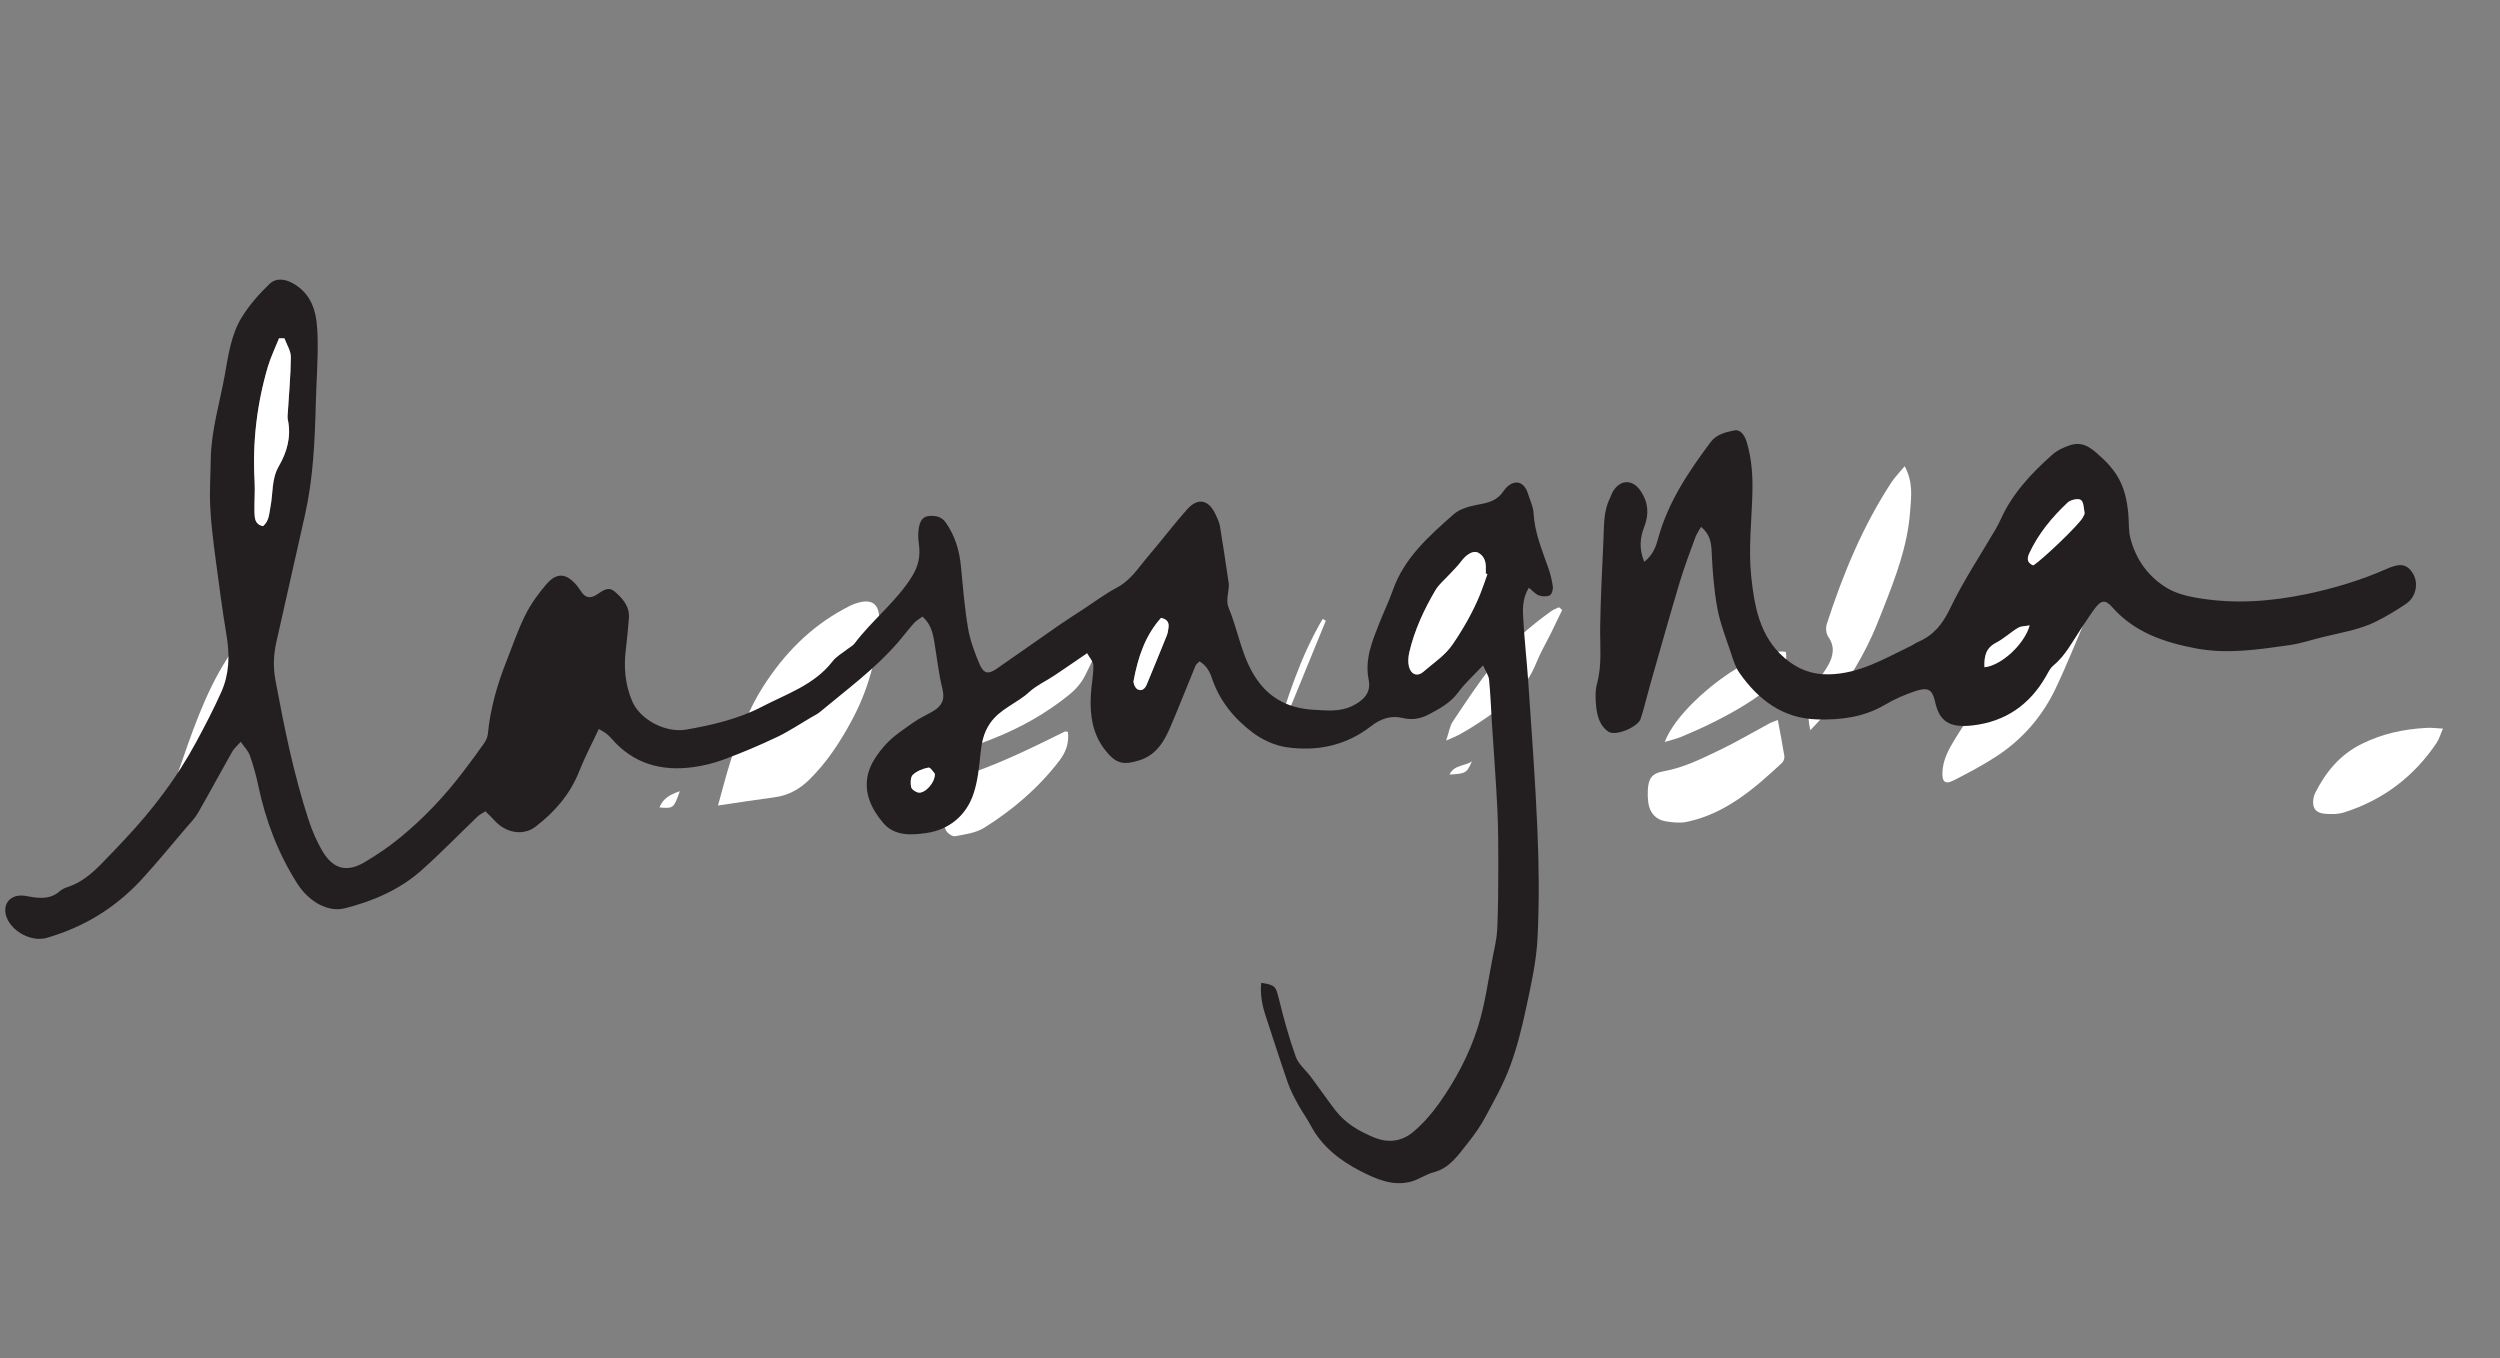 <?xml version="1.0" encoding="utf-8"?>
<!-- Generator: Adobe Illustrator 21.1.0, SVG Export Plug-In . SVG Version: 6.00 Build 0)  -->
<svg version="1.1" id="Layer_1" xmlns="http://www.w3.org/2000/svg" xmlns:xlink="http://www.w3.org/1999/xlink" x="0px" y="0px"
	 viewBox="0 0 4685 2545.6" style="enable-background:new 0 0 4685 2545.6;" xml:space="preserve">
<rect x="0" y="0" width="4685" height="2545.6" fill="#808080" stroke="none"/>
<style type="text/css">
	.st0{fill:#FFFFFF;}
	.st1{clip-path:url(#SVGID_2_);fill:#231F20;}
	.st2{clip-path:url(#SVGID_2_);fill:#FFFFFF;}
</style>
<title>breadpudding</title>
<path class="st0" d="M1345.5,1509.5c8.8-31.3,15.4-57.9,23.8-83.9c15.7-48.4,33.4-96.2,61-139.2c38.8-60.7,87.9-111.2,152.1-145.6
	c5.9-3.2,11.9-6.5,18.1-8.8c33.7-12.6,49.4-0.8,47.1,35.7c-3.9,64-20.4,124.5-50.8,181.3c-21.8,40.8-46.8,79.1-79.8,111.7
	c-18.3,18.1-39.5,29.9-65.4,33.4C1418.5,1498.5,1385.4,1503.6,1345.5,1509.5z"/>
<path class="st0" d="M3569.4,873.6c16.8,31.7,11.9,59.1,10.1,85.1c-4.5,63.8-27.2,123.1-50.4,182c-6.7,16.9-13.3,33.9-20.8,50.5
	c-24.6,54.5-58.2,103.6-92.9,152c-5.3,7.4-12.3,13.6-23,25.3c-6.9-34-4.4-60.3,9.7-85.1c7.1-12.5,16.6-23.6,23.6-36.1
	c9.8-17.6,13.6-35.3,0.4-54.1c-4.1-5.8-5-16.7-2.7-23.8c30.2-93.3,67.4-183.6,121.5-266C3550.9,894.2,3558.8,886.4,3569.4,873.6z"/>
<path class="st0" d="M3914.3,1146.7c-21.7,50.6-40.3,97.8-62.1,143.6c-24.8,52.1-61.8,94.9-110.1,126.6
	c-25.6,16.8-52.9,31.2-80.2,45.2c-16.7,8.6-22.6,3.6-21.8-15.2c1-23,11.7-42.7,23.1-61.3c42.4-69.3,94.5-130.9,156.6-183.2
	c24-20.2,52.5-34.9,79.2-51.7C3902.6,1148.4,3907.7,1148.4,3914.3,1146.7z"/>
<path class="st0" d="M3331.6,1349.2c4.6,24.8,8.9,46.1,12.3,67.6c0.6,4-1.4,10-4.4,12.8c-52.1,48.5-105.6,95-178,110.5
	c-12.7,2.7-26.8,1.2-39.8-0.9c-18.9-3.1-30.2-16.1-32.8-35c-1-7.6-1.3-15.3-0.9-23c1.1-21.9,7-31.9,29.9-35.9
	c37.5-6.7,70.8-23.5,104.3-39.5c31.8-15.2,62.3-33.3,93.4-50C3319.8,1353.5,3324.4,1352.2,3331.6,1349.2z"/>
<path class="st0" d="M1821.4,1399.3c12.4-47.3,90.1-137.4,188-219.8c19.9-16.7,38-37.8,71.5-41.1c-1.3,12.2-0.2,22.9-3.8,31.5
	c-13.7,32.7-27.8,65.3-44,96.8c-6.8,13.2-17.4,25.6-29.1,35c-43.5,35.2-91.9,62.4-144,82.9
	C1848.7,1389.2,1837.1,1393.4,1821.4,1399.3z"/>
<path class="st0" d="M2001.3,1371.5c2.5,21.3-4,38.3-16.2,54.2c-39,50.9-87,92-141,125.7c-15.5,9.6-35.8,12.3-54.3,15.7
	c-5,0.9-14.6-5.7-17.1-11.1c-13.2-29-9.7-58,5-85.6c2.9-5.4,9.1-10.9,14.9-12.6c70.9-21.6,137-54.2,203.1-87
	C1996.4,1370.5,1997.6,1371,2001.3,1371.5z"/>
<path class="st0" d="M4578.1,1365.4c-5,11.4-7.2,19.8-11.8,26.6c-42.6,63.5-100.5,107.2-173.3,130.4c-11.5,3.7-24.8,3.6-37,2.5
	c-16.7-1.5-23.3-11.6-20.7-27.8c0.6-3.8,1.6-7.6,3.3-11c19.9-39.3,46-71.5,87-91.9c38.8-19.3,79.1-27.9,121.5-30.1
	C4556.4,1363.5,4565.6,1364.7,4578.1,1365.4z"/>
<path class="st0" d="M2927.5,1143.2c-6.9,14.3-13.8,28.7-20.8,42.9c-9.3,18.9-20.2,37.3-28,56.8c-14.4,36.2-38.9,62.3-70,85.4
	c-24,17.8-48.3,34.3-74.3,48.6c-5.7,3.1-11.8,5.3-24.3,10.9c5.3-15.6,6.7-27.1,12.5-35.7c23.4-35,46.5-70.5,72.8-103.4
	c31.9-39.8,70-73.8,111.7-103.5c4.3-3.1,9.6-4.8,14.5-7.2C2923.6,1139.8,2925.6,1141.5,2927.5,1143.2z"/>
<path class="st0" d="M3119.7,1390.5c28.6-75.3,171.4-179.6,227.1-168.8c3,23.2-3.7,43-21.6,58.7c-34.9,30.7-75,53.5-116.3,74.1
	c-18.9,9.4-38.2,17.9-57.7,26.1C3142.6,1384.2,3133.4,1386.3,3119.7,1390.5z"/>
<path class="st0" d="M332.9,1449.8c25.9-73.8,49.9-148.4,92.5-215.2c9.2-14.5,16.8-30.1,24.7-45.4c6.4-12.5,15.2-21.4,31.1-24.6
	c8.1,20.9,2.7,40-3.4,58.8c-22.8,70.2-61.4,131.7-105.3,190.3c-10.6,14.2-22,27.8-33.1,41.7C337.2,1453.6,335,1451.7,332.9,1449.8z"
	/>
<path class="st0" d="M2484.6,1163.2c-29.6,72.4-59.3,144.8-88.9,217.2c-1.5,3.6-2.3,7.4-7.4,7.9c23.8-79.8,48.7-157.6,90.4-228.4
	C2480.7,1161,2482.6,1162.1,2484.6,1163.2z"/>
<path class="st0" d="M1274,1482.7c-11.7,32.4-11.7,32.4-38.2,30.5C1242.4,1496.8,1254.6,1489.2,1274,1482.7z"/>
<path class="st0" d="M2716.3,1451.5c9.4-19,29.4-15.4,42-24.9C2749.1,1448.6,2746.6,1450,2716.3,1451.5z"/>
<g>
	<defs>
		<rect id="SVGID_1_" x="10" y="524.1" width="4517.7" height="1693.3"/>
	</defs>
	<clipPath id="SVGID_2_">
		<use xlink:href="#SVGID_1_"  style="overflow:visible;"/>
	</clipPath>
	<path class="st1" d="M1751.9,1450c-2.5-2.6-8.2-12.2-12.1-11.5c-10.4,1.9-21.6,6.4-29.1,13.4c-4.6,4.3-4.8,15.6-3.3,23
		c0.9,4.4,8.7,9.6,13.9,10.4C1733.4,1487.1,1752.6,1466.7,1751.9,1450 M2175.8,1157.9c-29.9,33.4-43.4,74.6-51.4,117.9
		c-0.9,4.9,2.9,13.4,7.1,15.8c7.7,4.5,14.2-0.7,17.4-8.7c12.7-30.9,25.4-61.7,37.9-92.7c1.7-4.2,2.2-9.1,2.9-13.7
		C2191.2,1166.8,2187.5,1160.4,2175.8,1157.9 M533,634c-3.4-0.1-6.7-0.1-10.1-0.1c-7.1,17.9-15.7,35.4-21.1,53.8
		c-20.3,69.6-28.7,140.7-24.6,213.3c1.1,19.6-0.7,39.3-0.2,58.9c0.3,10.9,0.7,22.8,16,25.9c11.5-9.6,11.2-22.9,13.8-35.6
		c5.1-25.4,1.9-52.6,15.5-76.2c15.9-27.5,23.9-56.2,17.1-88.1c-0.9-4.4-0.1-9.2,0.1-13.8c2.1-34.4,5.4-68.7,5.6-103.1
		C545.1,657.5,537.3,645.7,533,634 M2787.4,1075.9c-1-0.4-2-0.8-3-1.2c0-2.8-0.1-5.6,0-8.4c0.5-13-2.5-24.6-14.9-30.8
		c-8.9-4.4-22,3.8-31.8,17.1c-6,8.1-13.4,15.2-20.2,22.7c-9.3,10.3-20.8,19.3-27.6,31c-21.3,36.2-39,74.3-48.7,115.5
		c-2.1,8.7-3,18.8-0.8,27.3c3.8,15.1,16,19.6,27.5,9.4c18.7-16.5,39.9-29.7,54.6-51.4c20.1-29.6,37.5-60.1,51-92.9
		C2778.6,1101.6,2782.8,1088.6,2787.4,1075.9 M2865.1,1101.5c-10.8,17.4-11.7,35.5-10.8,52.7c2,41,6.8,81.9,9.6,122.8
		c6.3,93.2,13.4,186.5,17.3,279.8c2.8,67.2,3.5,134.7,0.1,201.8c-2.2,43.5-12,86.9-21.2,129.8c-7.9,37.3-17.2,74.7-30.4,110.3
		c-12.2,33-29.8,64.1-46.5,95.2c-9.1,17-20.5,33.1-32.6,48.2c-17.8,22.3-33.5,46.9-64.3,54.9c-14.9,3.9-28.2,13.9-43.1,17.7
		c-34.1,8.5-65-5.4-93.9-20.2c-38.6-19.9-72.5-46.3-93.5-86.2c-7-13.2-16-25.3-23.1-38.4c-7.1-13-14.2-26.2-19.1-40.2
		c-14.4-41.4-27.6-83.3-41.4-124.8c-6.8-20.5-10.9-41.2-8.7-63.1c26.4,4,27.5,7,32.9,29.1c9.1,36.9,19.1,73.8,31.9,109.5
		c5.1,14.1,18.9,25,28.3,37.7c15.6,20.9,30.4,42.5,46.3,63.1c18.8,24.3,44.5,39.1,72.7,50.6c27.4,11.2,52.6,6.7,73.6-11.2
		c18.2-15.6,34.6-34.3,48.4-54c30.8-43.7,56-91.3,72-142c13.4-42.6,19.2-87.6,27.9-131.6c3.5-17.4,7.6-34.9,8.4-52.5
		c1.7-39.1,1.8-78.3,1.9-117.4c0-35.4,0-70.8-1.7-106.2c-2.7-54.2-6.8-108.3-10.3-162.5c-1.7-26.9-2.6-53.9-5.3-80.7
		c-0.8-8-6.4-15.6-11.3-26.7c-17.9,19.1-34,33.3-46.4,50.3c-14.5,19.9-34.7,30.7-55.1,41.5c-15.2,8-31,11.1-48.8,6.8
		c-22.1-5.4-41.3,1-59.9,15.5c-46.5,36.2-101,47.5-158.1,39.2c-22.1-3.2-45.3-13.9-63.3-27.4c-34.7-26.1-62.2-59.5-76.4-101.8
		c-4.3-12.8-10.3-23.7-23.3-31.7c-2.9,3.1-6.3,5.2-7.5,8.1c-15.3,37.1-29.9,74.5-45.6,111.4c-12.2,28.8-26.6,55.8-60.1,66.1
		c-30.4,9.4-43.7,5.9-63.4-19c-24.1-30.4-29-65.9-27.1-102.9c0.9-18.6,5-37.2,4.8-55.7c-0.1-7.8-7.6-15.5-11.7-23.3
		c-22.6,15.4-42.2,29-62,42.2c-15.5,10.3-33.1,18.2-46.7,30.7c-23,21.2-54.3,31-73.2,58.4c-12.5,18.2-15.9,36.8-18,57.5
		c-2.5,25-5.1,50.6-12.9,74.2c-13.6,41.7-46.8,68-87.9,73.9c-26,3.8-59.4,7-81.1-18.4c-22.7-26.4-37.4-57.9-28.7-92.6
		c5-19.7,18.6-38.8,32.6-54.4c14.7-16.3,34.1-28.7,52.2-41.6c11.4-8.1,24.4-13.9,36.5-20.9c16.1-9.4,23.2-21,18.1-41.6
		c-7.4-29.9-10.5-60.8-15.7-91.3c-2.7-15.7-6.7-31-21.7-44.7c-5.4,4-11.6,7.4-16.1,12.4c-10.6,11.8-20.1,24.6-30.5,36.6
		c-43.1,49.6-95.9,88.2-145.9,130c-5,4.1-11.1,6.8-16.7,10.2c-20.9,12.2-41.2,25.9-63,36.3c-31.9,15.2-64.5,29-97.6,41.4
		c-19.1,7.2-39.4,12.4-59.7,15.2c-59.9,8.3-112.6-6.3-153.5-53.7c-3-3.5-6.5-6.8-10.2-9.6c-3.6-2.7-7.8-4.8-13.4-8.1
		c-12.8,27.3-26.3,52.7-36.8,79.3c-17,43.1-46.1,76.4-82,103.9c-22.7,17.5-55.4,11.4-75.5-10.6c-5.6-6.1-11.6-11.8-18.2-18.3
		c-5.4,3.5-10.6,5.8-14.5,9.5c-35,33.5-68.8,68.4-105,100.7c-41.2,36.7-91.2,58.2-144.2,71.5c-32.3,8.1-68-13.5-89-46.5
		c-36-56.7-59.2-118.1-73-183.5c-4-19.2-9.4-38.2-15.9-56.7c-2.9-8.2-9.8-15-16.9-25.3c-6.9,7.8-12.6,12.4-16,18.4
		c-21.6,38.1-42.3,76.8-64.1,114.7c-6,10.4-14.7,19.2-22.6,28.4c-27.9,32.6-54.9,65.9-84,97.4c-48.7,52.6-107.7,88.5-177,108.5
		c-27.3,7.9-63-10.4-74.2-36.4c-10.1-23.6,2.8-44.1,28.7-42.9c7.4,0.4,14.8,2.5,22.2,3.4c17.2,2.1,33.6,1.1,47.5-11.3
		c4.1-3.6,9.4-6.3,14.6-7.9c25.9-8.3,45.6-25.3,64.1-44.1c15.1-15.2,29.8-30.9,44.4-46.5c51.5-54.8,96.7-114.2,132.4-180.4
		c16.8-31.1,33.2-62.5,47.6-94.8c14.8-33.2,15.9-68.4,10-104.4c-8-48-14.4-96.2-20.7-144.5c-4.2-32.3-8.5-64.8-10.1-97.3
		c-1.5-29.8,0.6-59.7,1-89.6c0.7-53.8,16.7-105,26.1-157.3c6.8-37.8,11.9-76.7,32.4-109.7c14.1-22.6,32.3-43.3,51.6-61.8
		c12.1-11.6,28.9-9.7,44.6-0.7c39.1,22.5,44.5,60.9,45.5,99.6c1.1,41.7-2.3,83.5-3.4,125.2c-1.8,70.2-4.8,140.2-20.3,209
		c-17.9,79.2-35.7,158.4-53.5,237.6c-5.4,23.9-6.4,47-1.8,72c16.4,88.3,34.2,176.2,62.1,261.7c6.9,21.2,16,42.2,27.6,61.1
		c19.3,31.3,44.8,37.3,76.8,18.5c24.1-14.1,47.4-30.1,68.9-47.9c43.3-35.7,81.8-76.5,115.8-121.2c13.6-17.8,27-35.8,39.8-54.1
		c3.6-5.1,6.5-11.7,7.1-17.8c4.5-46.9,17.3-91.6,34.5-135.2c11.6-29.4,21.8-59.6,35.9-87.8c10.3-20.6,24.3-39.9,39.4-57.4
		c19.2-22.3,37.1-20.7,56.3,1.8c3.6,4.3,6.6,9.1,9.9,13.7c7.3,10.1,15.6,11.5,26.6,5c10.7-6.3,21.8-18.1,35.3-6.4
		c15,13,28.1,27.8,26.4,49.9c-1.6,19.6-3.4,39.2-5.8,58.6c-4.1,33.1-1.4,65.1,11.7,96.2c14.9,35.5,63.1,60.4,101.3,53.8
		c49-8.5,98.3-20.1,141.5-42.6c46.2-24.1,98.7-41,132.9-85.3c7.2-9.4,18.6-15.5,28.1-23.1c4.4-3.5,9.8-6,13.1-10.3
		c33.1-44.1,77.9-77.9,107.5-125.4c12.5-20,16.2-38.9,13.1-61.1c-1.4-9.9-1.8-20.4-0.1-30.2c1.8-10,5.7-21.1,18.2-22.2
		c12.2-1.2,24,0.3,32.3,12.2c17.1,24.5,25.5,51.6,28.3,81.1c3.8,39,6.9,78.3,13.4,116.8c3.8,22.7,12.2,45,21.1,66.4
		c7.8,18.7,16.5,20.7,32,10c38.9-26.7,77.3-54.2,116.2-81.1c15.3-10.6,31.1-20.6,46.7-30.8c20.9-13.7,41-28.9,63-40.5
		c26.2-13.8,40.7-38,58.8-59.1c24.7-28.7,47.5-59.2,72.6-87.4c20.6-23.1,41.1-18.4,53.9,10.3c3.1,6.8,6.6,13.7,7.8,21
		c5.7,34,10.6,68.1,15.7,102.2c0.4,2.8,1,5.6,1,8.3c-0.5,13.8-5.7,29.5-0.9,41.1c18.7,44.8,24.7,94.3,53.2,135.5
		c26.2,38,62.9,54.6,106.9,57c24.7,1.4,49.8,4.4,73.9-8c21.3-11.1,33.5-25.1,28.9-48.2c-7.6-38.4,6.4-71.6,19.7-105.4
		c8.1-20.8,18-40.9,25.4-61.9c21.3-61.1,68-102.1,114.1-142.8c11.7-10.4,30-15.2,46.1-18.2c19.1-3.5,35.1-7.1,47.3-25.1
		c14.3-21.1,36.9-23.7,45.8,4.3c3.9,12.2,9.9,24.4,10.6,36.8c2,36.3,15.8,68.9,27.5,102.4c4,11.4,7.1,23.3,8.6,35.3
		c0.7,5.4-2,14.6-5.8,16.4c-5.7,2.8-14.5,2.3-20.8,0C2877.1,1113.1,2872,1106.9,2865.1,1101.5"/>
	<path class="st1" d="M3718.9,1250.4c31.8-3.2,75.1-43.4,84.6-78.4c-8.2,1.6-16.1,1.2-21.7,4.6c-14.2,8.5-26.5,20.3-41.1,27.9
		C3721.7,1214.3,3718,1229.5,3718.9,1250.4 M3810.2,1059.5c16.8-10.2,83.6-74.3,92.2-88.6c1.9-3.1,4.5-7,4-10.1
		c-1.4-8.5-1.8-21-7.1-24c-5.6-3.2-19-0.1-24.5,5c-29.3,27.6-54.9,58.2-72,95.3C3798,1047.6,3799.3,1054.9,3810.2,1059.5
		 M3081.3,1052.8c16.5-12.9,21.9-28.5,25.9-43.2c18.5-68.4,57.1-125.6,98.6-181.2c10.9-14.6,28.2-18.5,43.7-21.7
		c13.1-2.7,20.6,10.4,24.2,22.9c9.1,30.8,11.1,62.2,10.3,94.1c-1.4,52.3-7.6,105.1-2.2,156.6c5.8,55.2,15.6,112.1,62,152.3
		c24,20.8,50,31.7,83.8,31.1c57.3-1.2,103.5-29.3,152.1-52.6c5.1-2.4,9.6-5.9,14.7-8.1c28.9-12.4,45.9-33.1,59.9-62.4
		c24.9-52,57.2-100.4,86.3-150.3c2.8-4.8,5.4-9.8,7.7-14.9c21.8-49.3,57.7-87.8,97.2-122.9c9.5-8.5,22.2-14.5,34.4-18.4
		c26.8-8.5,44,9.9,61.1,25.7c9.5,8.8,18.2,19,25.3,29.9c14.4,22.3,19.9,47.8,22.2,73.9c1.3,14.8,0.1,30.2,3.7,44.5
		c10.4,40.7,34,73.3,70,94.6c16.4,9.6,36.5,14.6,55.5,17.8c68.2,11.7,136.3,7,203.7-7c52-10.8,102.8-26,151.5-47.6
		c25.1-11.1,37.7-8.9,48.5,8.1c11.5,18.2,6.7,44.5-12.2,57.3c-17.7,12.1-36.2,23.2-55.4,32.9c-30.9,15.7-65.2,21-98.6,29.1
		c-21.7,5.2-43.1,12.6-65.1,15.7c-58,8.2-116.3,17.2-174.9,6.1c-59.4-11.3-115.2-29.9-157.1-77.5c-12.9-14.7-20.9-13-33.1,3.6
		c-8.8,12-16.8,24.6-25.1,37c-16.1,24-29.1,50.2-52.1,69.2c-6.2,5.1-9.9,13.4-14.1,20.7c-30.4,52.8-75.4,83.9-136,91.2
		c-45.1,5.5-63.3-7.9-71.3-44c-5.2-23.5-13.3-27.8-36.2-20.4c-20.2,6.5-40.1,15.3-58.3,26.1c-39.4,23.2-82.4,28.4-126.5,27.2
		c-64.5-1.8-110.4-36.8-145.8-87.4c-7.8-11.1-11.8-25.1-16.2-38.2c-9.1-27.4-19.9-54.7-25.1-82.9c-6.4-34.6-9.1-70-10.6-105.2
		c-0.8-17.9-3.1-33-19.9-47.2c-4.1,7.3-8.3,13-10.6,19.3c-10.2,28.1-20.9,56.1-29.5,84.7c-19,63.5-36.9,127.3-55.1,191.1
		c-6.1,21.4-11.1,43.2-17.9,64.4c-5,15.7-47,33.4-60.5,24.4c-15.6-10.3-20.9-28.4-22.9-46c-1.6-14.7-2.2-30.6,1.6-44.6
		c9.5-35.1,5.3-70.4,5.8-105.7c0.8-54.8,3.8-109.6,6.2-164.4c1.2-26-0.1-52.5,12.1-76.9c2.1-4.2,3.3-8.9,5.7-12.8
		c14.2-22.8,36.8-22.8,51.8-0.8c14.5,21.2,16,43.3,7,66.8C3073.6,1007.2,3071,1027.9,3081.3,1052.8"/>
	<path class="st2" d="M2787.4,1075.9c-4.6,12.8-8.8,25.7-13.9,38.3c-13.5,32.9-30.9,63.4-51,92.9c-14.8,21.8-36,34.9-54.6,51.4
		c-11.6,10.2-23.7,5.7-27.5-9.4c-2.1-8.5-1.2-18.5,0.8-27.3c9.7-41.2,27.4-79.2,48.7-115.5c6.9-11.7,18.3-20.7,27.6-31
		c6.8-7.5,14.3-14.5,20.3-22.7c9.7-13.3,22.9-21.5,31.7-17.1c12.4,6.2,15.4,17.8,14.9,30.8c-0.1,2.8,0,5.6,0,8.4
		C2785.4,1075.1,2786.4,1075.5,2787.4,1075.9"/>
	<path class="st2" d="M533,634c4.2,11.7,12.1,23.5,12,35.2c-0.2,34.4-3.6,68.7-5.6,103.1c-0.3,4.6-1.1,9.4-0.1,13.8
		c6.8,31.9-1.2,60.6-17.1,88.1c-13.6,23.5-10.4,50.8-15.5,76.2c-2.5,12.7-2.3,26-13.8,35.6c-15.3-3.1-15.7-15.1-16-25.9
		c-0.5-19.6,1.3-39.4,0.2-58.9c-4.1-72.6,4.3-143.7,24.7-213.3c5.4-18.4,14-35.9,21.1-53.8C526.3,633.9,529.7,633.9,533,634"/>
	<path class="st2" d="M2175.8,1157.9c11.7,2.5,15.4,8.9,13.9,18.7c-0.7,4.6-1.2,9.4-2.9,13.7c-12.4,31-25.1,61.9-37.9,92.7
		c-3.3,7.9-9.7,13.1-17.4,8.6c-4.2-2.4-8-11-7.1-15.8C2132.4,1232.5,2145.8,1191.3,2175.8,1157.9"/>
	<path class="st2" d="M1751.9,1450c0.7,16.7-18.5,37.1-30.5,35.3c-5.3-0.8-13-6-13.9-10.4c-1.5-7.4-1.3-18.7,3.3-23
		c7.5-7,18.8-11.5,29.1-13.4C1743.7,1437.8,1749.4,1447.4,1751.9,1450"/>
	<path class="st2" d="M3810.2,1059.5c-10.9-4.6-12.2-11.9-7.4-22.4c17.1-37,42.7-67.7,72-95.3c5.5-5.1,18.9-8.2,24.5-5
		c5.3,3.1,5.7,15.5,7.1,24c0.5,3.1-2.1,7-4,10.1C3893.8,985.2,3827,1049.3,3810.2,1059.5"/>
	<path class="st2" d="M3718.9,1250.4c-0.8-21,2.8-36.1,21.8-45.9c14.6-7.6,26.9-19.4,41.1-27.9c5.6-3.4,13.5-3,21.7-4.6
		C3793.9,1207,3750.6,1247.2,3718.9,1250.4"/>
</g>
</svg>
